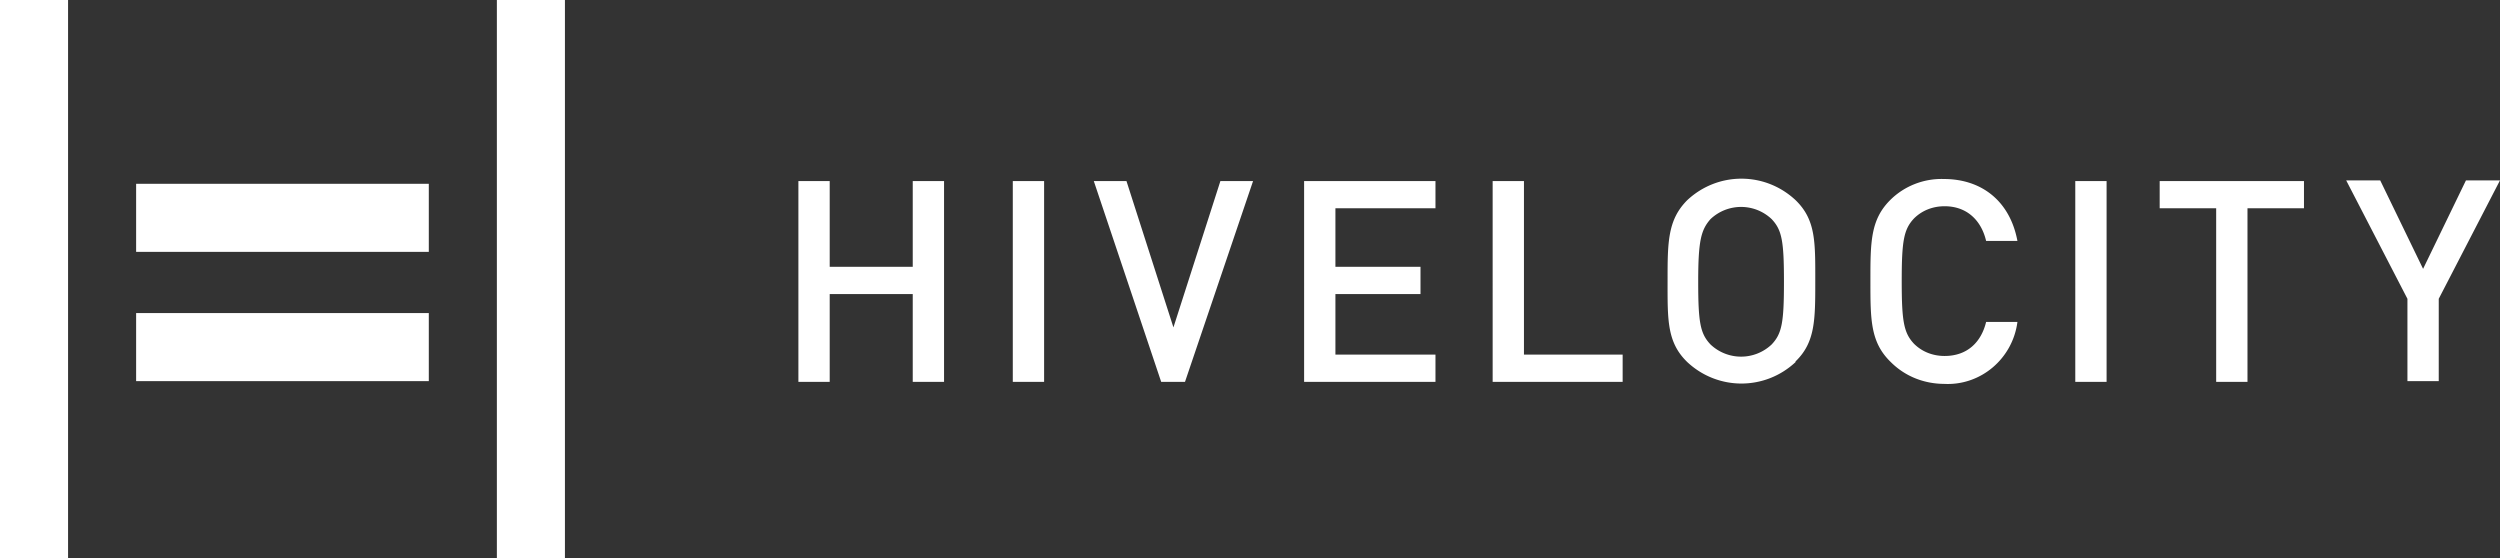 <svg xmlns="http://www.w3.org/2000/svg" viewBox="0 0 367.3 82" fill="#fff" xmlns:v="https://vecta.io/nano"><rect x="0" y="0" width="367.3" height="82" fill="#333333" stroke="none"/><path d="M0 0h10v82H0V0zm73 0h10v82H73V0zM20 27h43v10H20V27zm0 19h43v10H20V46zm114.1 10.1V43.2h-12.2v12.9h-4.6V26.6h4.6v12.6h12.2V26.6h4.6v29.5h-4.6zm14.7-29.5h4.6v29.5h-4.6V26.6zm25.4 29.5h-3.6l-9.9-29.5h4.8l6.9 21.5 6.9-21.5h4.8l-10 29.5zm17.4 0V26.6h19.3v4h-14.7v8.6h12.5v4h-12.5v8.9h14.7v4h-19.3zm27.7 0V26.6h4.6v25.5h14.5v4h-19.1zm41-23.9a6.53 6.53 0 0 0-9 0c-1.4 1.6-1.8 3.2-1.8 9.2s.3 7.6 1.8 9.2a6.53 6.53 0 0 0 9 0c1.5-1.6 1.8-3.2 1.8-9.2s-.3-7.6-1.8-9.2m3.5 21c-4.5 4.2-11.4 4.2-15.9 0-3-2.9-2.9-6.2-2.9-11.9s0-9 2.9-11.9c4.5-4.2 11.4-4.2 15.9 0 3 2.9 2.9 6.2 2.9 11.9s0 9-2.9 11.8m21.9 3.3c-3 0-5.8-1.1-7.9-3.2-3-2.9-3-6.2-3-11.9s0-9 2.9-11.9c2.1-2.1 5-3.2 7.9-3.1 5.5 0 9.7 3.2 10.8 9.1h-4.6c-.7-3-2.8-5.1-6.1-5.1-1.7 0-3.3.6-4.5 1.8-1.5 1.6-1.8 3.3-1.8 9.2s.3 7.6 1.8 9.2c1.2 1.2 2.8 1.8 4.5 1.8 3.4 0 5.4-2.1 6.1-5h4.6c-.7 5.4-5.4 9.4-10.8 9.1m19.3-29.8h4.6v29.5h-4.6V26.6zm25.3 4v25.5h-4.6V30.6h-8.3v-4h21.2v4h-8.3zm28.1 13.3V56h-4.6V43.9l-9-17.4h5l6.3 13 6.3-13h5l-9 17.4h0z"/></svg>